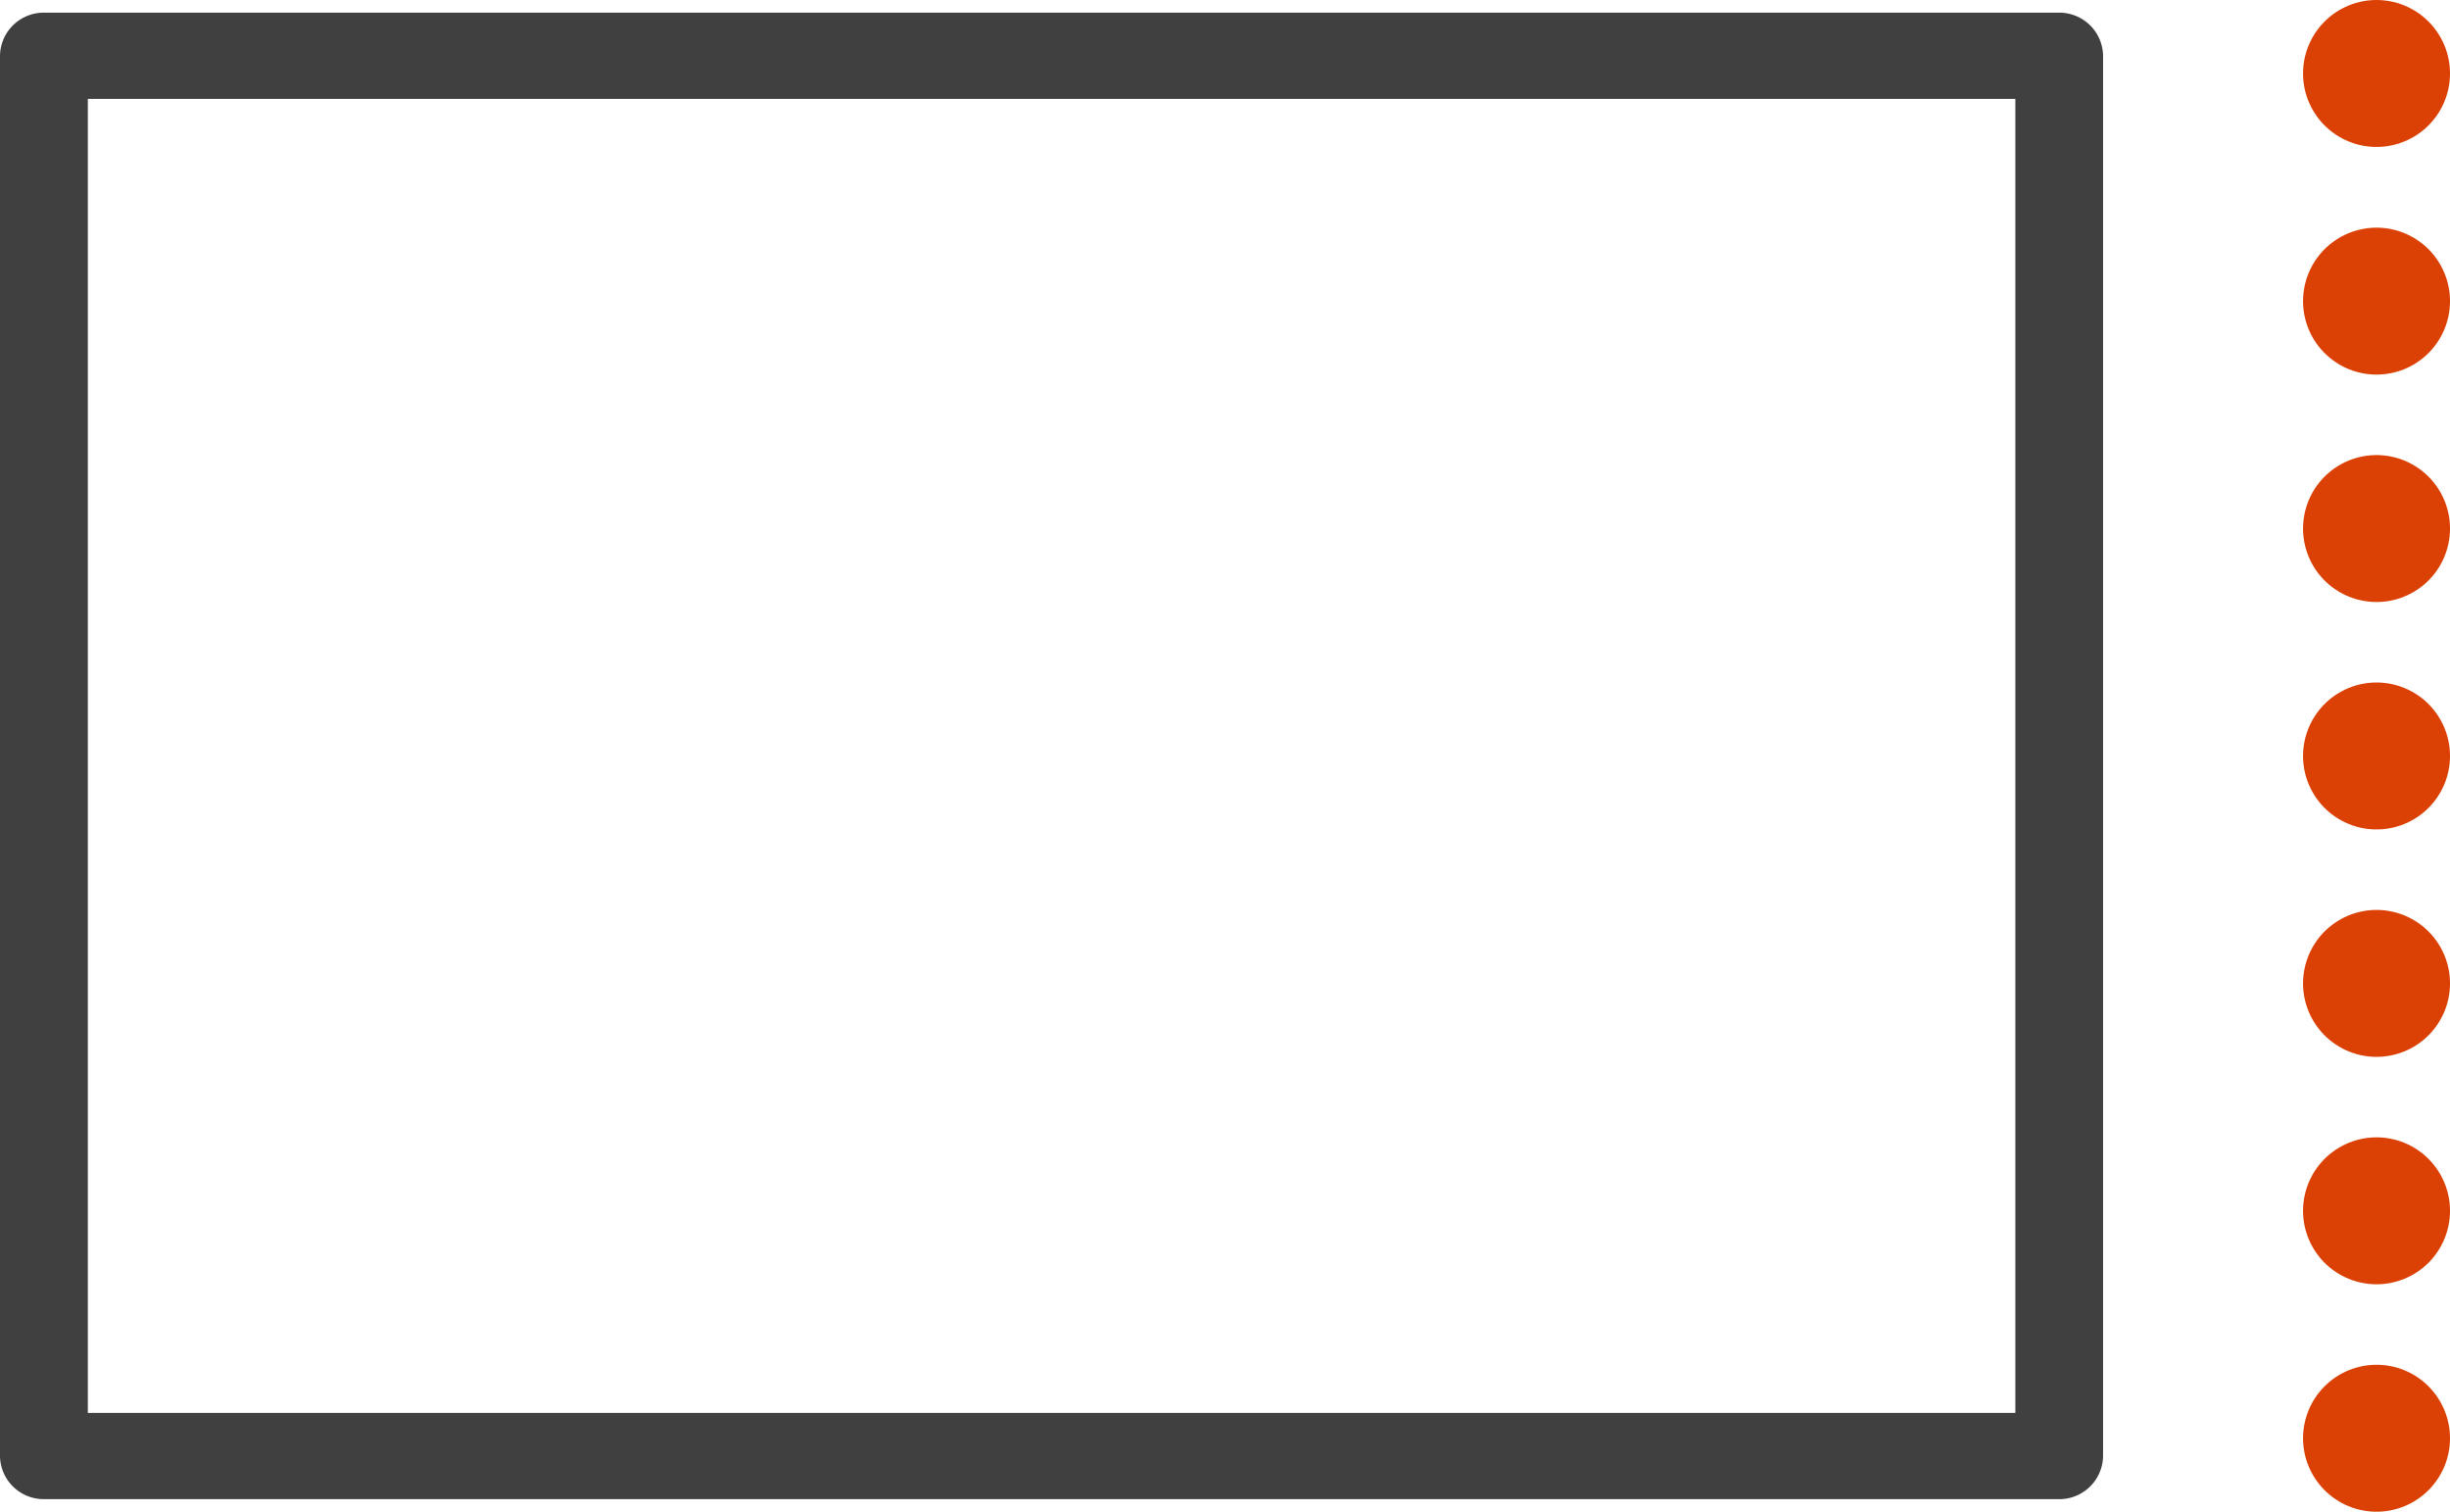 
<svg xmlns="http://www.w3.org/2000/svg" viewBox="0 0 216.73 133.74"><defs><style>.cls-1{fill:#404040;}.cls-2,.cls-3{fill:none;stroke:#db4105;stroke-linecap:round;stroke-linejoin:round;stroke-width:13px;}.cls-3{stroke-dasharray:0 20.12;}</style></defs><title>cordinha-r</title><g id="Layer_2" data-name="Layer 2"><g id="Layer_1-2" data-name="Layer 1"><g id="Layer_2-2" data-name="Layer 2"><g id="Layer_1-2-2" data-name="Layer 1-2"><path class="cls-1" d="M182.15,1.12H3.89A3.87,3.87,0,0,0,0,4.94V128.81a3.87,3.87,0,0,0,3.89,3.82H182.15a3.87,3.87,0,0,0,3.89-3.82V4.94A3.87,3.87,0,0,0,182.15,1.12Zm-3.87,7.63V125H7.77V8.75Z"/><line class="cls-2" x1="210.23" y1="127.24" x2="210.23" y2="127.24"/><line class="cls-3" x1="210.23" y1="107.12" x2="210.23" y2="16.56"/><line class="cls-2" x1="210.23" y1="6.5" x2="210.23" y2="6.5"/></g></g></g></g></svg>
